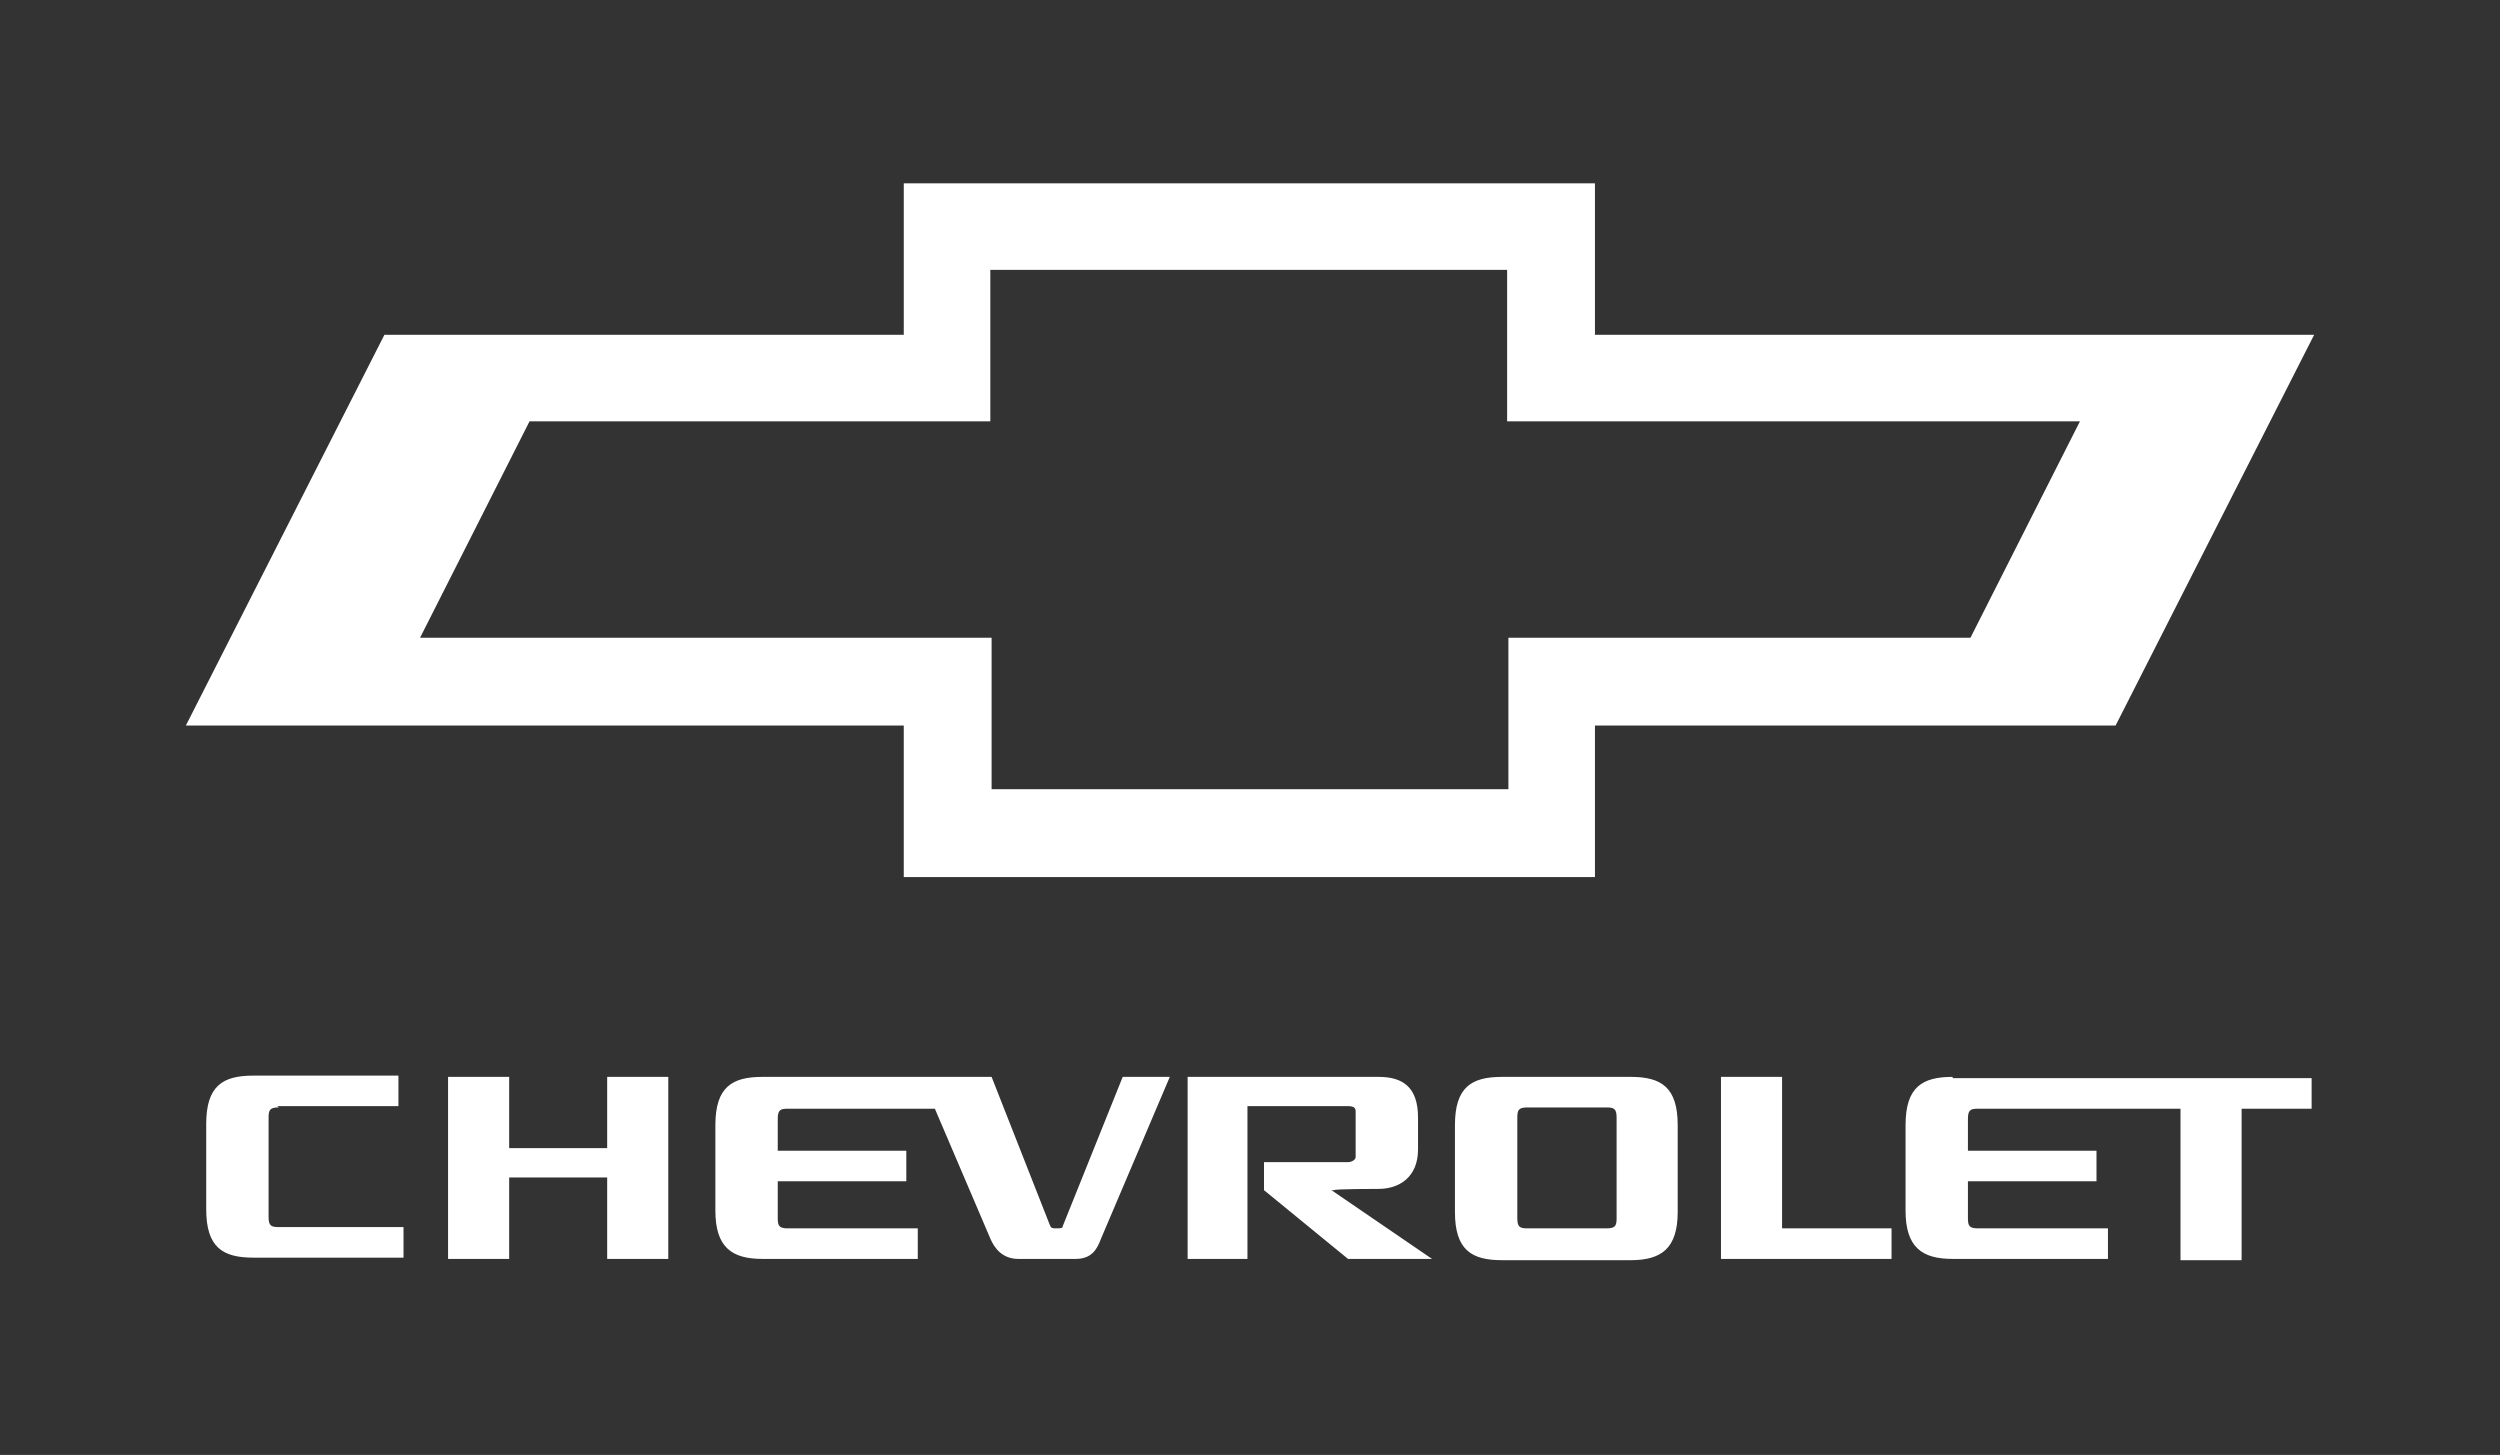 <?xml version="1.0" encoding="UTF-8"?>
<svg xmlns="http://www.w3.org/2000/svg" version="1.1" viewBox="0 0 196.4 114.3">
  <rect x="0" y="0" width="196.4" height="114.3" fill="#333333" stroke="none"/>
  <defs>
    <style>
      .cls-1 {
        fill: #393839;
      }

      .cls-1, .cls-2 {
        stroke-width: 0px;
      }

      .cls-2 {
        fill: #fff;
      }

      .cls-3 {
        display: none;
      }
    </style>
  </defs>
  <g id="BG_-_turn_off_before_exports" data-name="BG - turn off before exports" class="cls-3">
    <rect class="cls-1" x="0" y="0" width="196.4" height="114.3"/>
  </g>
  <g id="Art">
    <path class="cls-2" d="M21.9,87c-.7,0-.8.2-.8.8v7.8c0,.7.2.8.8.8h9.8v2.4s-11.8,0-11.8,0c-2.4,0-3.7-.8-3.7-3.8v-6.7c0-3,1.3-3.8,3.7-3.8h11.4s0,2.4,0,2.4h-9.5ZM47.7,84.6v5.6h-7.7v-5.6h-4.8v14.3h4.8v-6.4h7.7v6.4h4.8v-14.3h-4.8ZM73.4,87l4.4,10.3c.3.7.9,1.6,2.2,1.6h4.5c1.3,0,1.7-.8,2-1.6.3-.7,5.4-12.7,5.4-12.7h-3.7l-4.7,11.7c0,.2-.2.2-.5.2-.3,0-.4,0-.5-.2l-4.6-11.7h-18c-2.4,0-3.7.8-3.7,3.8v6.7c0,2.9,1.3,3.8,3.7,3.8h12.2v-2.4h-10.2c-.7,0-.8-.2-.8-.8v-2.9s10.1,0,10.1,0v-2.4h-10.1v-2.5c0-.7.2-.8.8-.8h11.6ZM120,87c-.7,0-.8.2-.8.8v7.9c0,.7.2.8.8.8h6.2c.7,0,.8-.2.8-.8v-7.9c0-.7-.2-.8-.8-.8h-6.2M131.8,88.4v6.8c0,2.9-1.3,3.8-3.7,3.8h-10.1c-2.4,0-3.7-.8-3.7-3.8v-6.8c0-3,1.3-3.8,3.7-3.8h10.1c2.4,0,3.7.8,3.7,3.8M140,96.5v-11.9h-4.8v14.3h13.4v-2.4h-8.6ZM153.4,84.6c-2.4,0-3.7.8-3.7,3.8v6.7c0,2.9,1.3,3.8,3.7,3.8h12.2v-2.4h-10.2c-.7,0-.8-.2-.8-.8v-2.9h10.1v-2.4h-10.1v-2.5c0-.7.2-.8.8-.8h15.9s0,11.9,0,11.9h4.8v-11.9h5.5v-2.4h-28.2ZM104.8,93.5h0c0-.1,3.5-.1,3.5-.1,1.6,0,3.1-.9,3.1-3.1v-2.5c0-2.4-1.2-3.2-3.1-3.2h-15v14.3h4.7v-12h7.9c.4,0,.6.1.6.4v3.6c0,.2-.3.4-.6.4h-6.6v2.2s6.6,5.4,6.6,5.4h6.6l-7.9-5.4ZM33,50.1l8.6-17h36.2v-11.9h40.6v11.9h45l-8.6,17h-36.3v11.9h-40.6v-11.9h-44.9ZM125.3,14.4h-54.3v11.9H30.2l-15.6,30.7h56.4v11.9h54.3v-11.9h40.9l15.6-30.7h-56.5v-11.9Z"/>
  </g>
</svg>